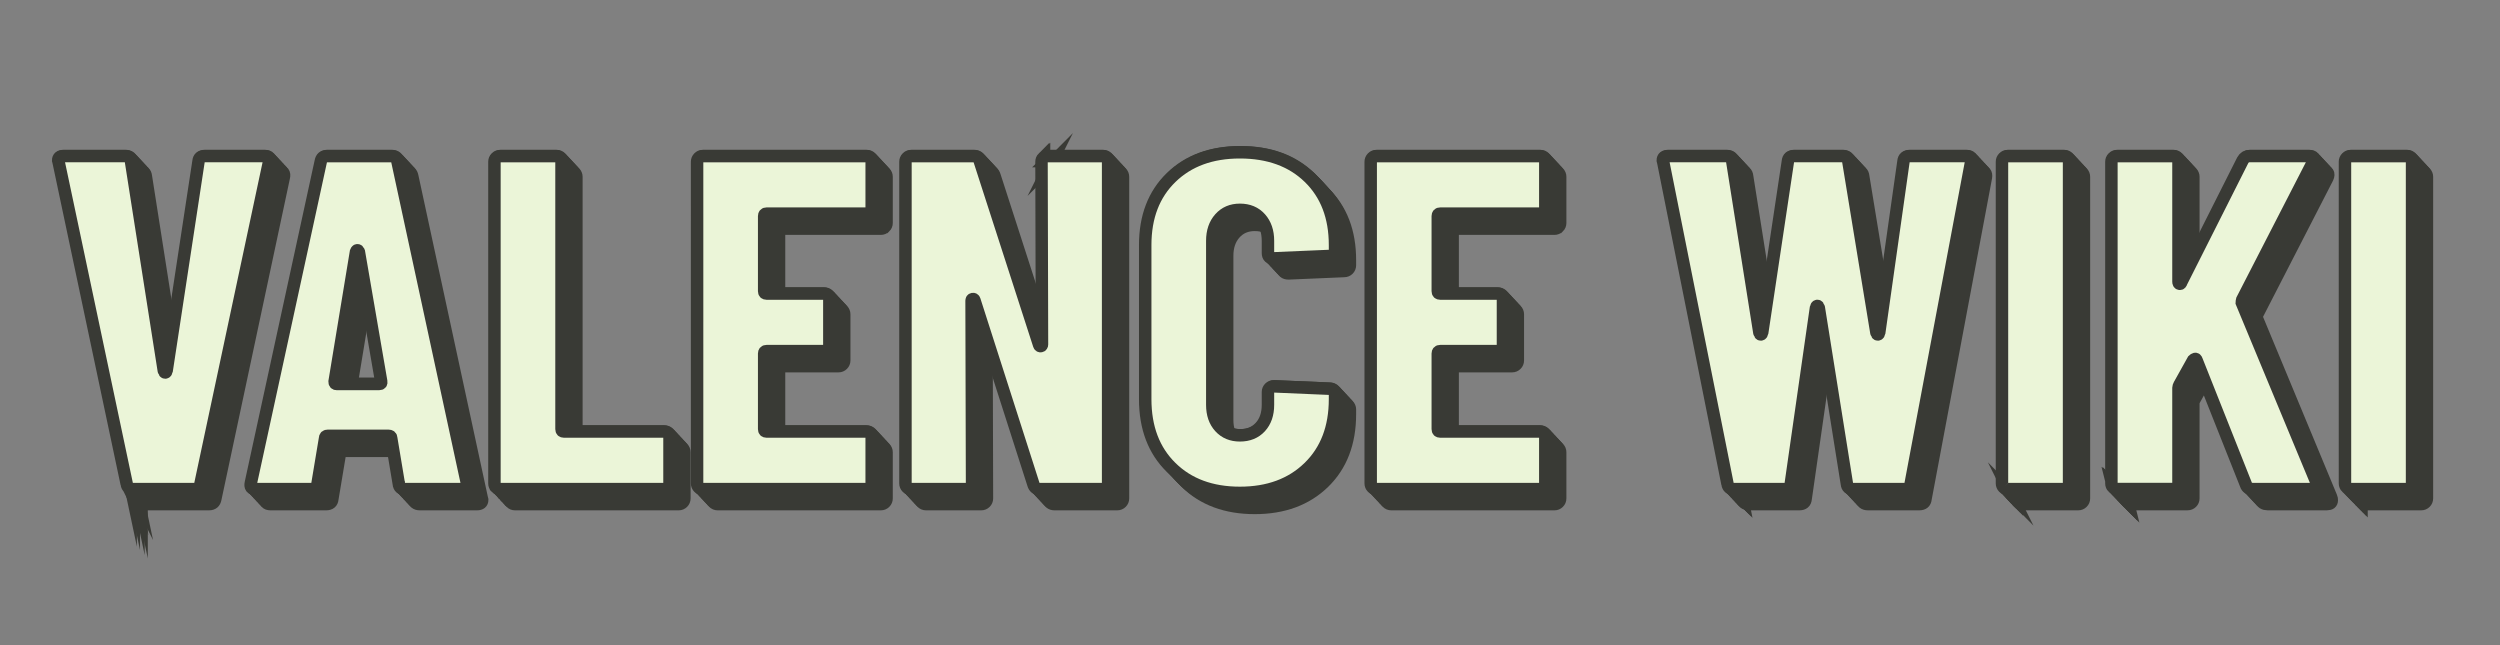 <?xml version="1.0" encoding="UTF-8"?><svg id="a" xmlns="http://www.w3.org/2000/svg" viewBox="0 0 401.5 103.613"><rect x="0" y="0" width="401.5" height="103.613" fill="#808080" stroke="none"/><defs><style>.b{fill:#393a35;}.b,.c{stroke:#393a35;stroke-miterlimit:10;stroke-width:2px;}.c{fill:#ebf5d8;}</style></defs><path class="b" d="M20.489,77.706L9.563,26.059l-.077-.306c0-.458.279-.688.841-.688h9.855c.611,0,.942.28.993.84l5.272,33.617c.05.204.126.306.229.306.102,0,.178-.102.229-.306l5.119-33.617c.05-.56.382-.84.993-.84h9.55c.662,0,.917.332.764.993l-11.002,51.647c-.103.561-.433.84-.993.84h-9.856c-.561,0-.892-.279-.993-.84Z"/><path class="b" d="M64.19,77.706l-1.223-7.334c0-.254-.153-.382-.458-.382h-9.703c-.306,0-.458.128-.458.382l-1.223,7.334c-.051.561-.382.84-.993.84h-8.939c-.663,0-.917-.331-.764-.993l11.231-51.647c.102-.56.432-.84.993-.84h10.314c.56,0,.891.28.994.84l11.154,51.647.077.306c0,.458-.281.688-.84.688h-9.168c-.611,0-.943-.279-.993-.84ZM54.181,61.662h6.876c.254,0,.355-.126.306-.382l-3.591-20.858c-.051-.153-.127-.229-.229-.229-.103,0-.179.076-.229.229l-3.438,20.858c0,.255.102.382.306.382Z"/><path class="b" d="M79.814,78.279c-.179-.178-.267-.394-.267-.649V25.982c0-.254.088-.47.267-.649.178-.178.394-.267.649-.267h8.939c.254,0,.471.089.649.267.178.179.268.395.268.649v42.938c0,.255.126.382.382.382h16.044c.254,0,.471.089.649.268.178.179.268.395.268.649v7.411c0,.256-.089.472-.268.649-.179.179-.395.268-.649.268h-26.282c-.255,0-.471-.088-.649-.268Z"/><path class="b" d="M139.865,34.043c-.179.179-.395.268-.649.268h-15.968c-.255,0-.382.127-.382.382v12.071c0,.255.126.382.382.382h9.168c.254,0,.47.089.649.267.178.179.268.395.268.649v7.411c0,.255-.09.472-.268.649-.179.179-.395.268-.649.268h-9.168c-.255,0-.382.127-.382.382v12.148c0,.255.126.382.382.382h15.968c.254,0,.47.089.649.268.178.179.267.395.267.649v7.411c0,.256-.089.472-.267.649-.179.179-.395.268-.649.268h-26.206c-.255,0-.471-.088-.649-.268-.179-.178-.267-.394-.267-.649V25.982c0-.254.088-.47.267-.649.178-.178.394-.267.649-.267h26.206c.254,0,.47.089.649.267.178.179.267.395.267.649v7.411c0,.255-.089.472-.267.649Z"/><path class="b" d="M167.675,25.333c.178-.178.394-.267.649-.267h8.863c.254,0,.47.089.649.267.178.179.267.395.267.649v51.647c0,.256-.089.472-.267.649-.179.179-.396.268-.649.268h-10.085c-.51,0-.84-.254-.993-.764l-9.474-29.567c-.051-.153-.141-.216-.268-.191-.127.026-.191.115-.191.268l.077,29.338c0,.256-.09.472-.268.649-.179.179-.395.268-.649.268h-8.863c-.255,0-.471-.088-.649-.268-.179-.178-.267-.394-.267-.649V25.982c0-.254.088-.47.267-.649.178-.178.394-.267.649-.267h10.009c.509,0,.84.255.993.764l9.55,29.567c.05.153.14.217.268.191.126-.025.191-.115.191-.268l-.077-29.338c0-.254.088-.47.268-.649Z"/><path class="b" d="M188.226,75.071c-2.777-2.725-4.164-6.38-4.164-10.964v-24.754c0-4.533,1.387-8.149,4.164-10.849,2.775-2.699,6.456-4.049,11.04-4.049,4.634,0,8.34,1.35,11.116,4.049,2.775,2.7,4.164,6.316,4.164,10.849v.84c0,.255-.09.471-.268.649-.179.179-.396.267-.649.267l-8.938.382c-.611,0-.917-.279-.917-.84v-1.987c0-1.477-.408-2.674-1.223-3.591-.815-.917-1.91-1.375-3.285-1.375-1.325,0-2.395.458-3.209,1.375-.815.917-1.223,2.114-1.223,3.591v26.359c0,1.478.407,2.662,1.223,3.553.814.892,1.884,1.337,3.209,1.337,1.375,0,2.47-.445,3.285-1.337.814-.891,1.223-2.075,1.223-3.553v-2.063c0-.254.088-.47.268-.649.178-.178.394-.268.649-.268l8.938.382c.254,0,.471.089.649.267.178.179.268.396.268.649v.764c0,4.584-1.401,8.239-4.202,10.964-2.802,2.725-6.494,4.087-11.078,4.087s-8.265-1.362-11.04-4.087Z"/><path class="b" d="M248.047,34.043c-.179.179-.396.268-.649.268h-15.968c-.256,0-.382.127-.382.382v12.071c0,.255.126.382.382.382h9.168c.254,0,.471.089.649.267.178.179.268.395.268.649v7.411c0,.255-.09.472-.268.649-.179.179-.396.268-.649.268h-9.168c-.256,0-.382.127-.382.382v12.148c0,.255.126.382.382.382h15.968c.254,0,.471.089.649.268.178.179.268.395.268.649v7.411c0,.256-.09.472-.268.649-.179.179-.396.268-.649.268h-26.206c-.255,0-.472-.088-.649-.268-.179-.178-.268-.394-.268-.649V25.982c0-.254.089-.47.268-.649.178-.178.395-.267.649-.267h26.206c.254,0,.471.089.649.267.178.179.268.395.268.649v7.411c0,.255-.09.472-.268.649Z"/><path class="b" d="M277.575,77.706l-10.314-51.647-.076-.306c0-.458.279-.688.84-.688h9.321c.611,0,.941.28.993.84l4.354,27.504c.051.204.127.306.229.306.102,0,.178-.102.229-.306l4.126-27.504c.05-.56.382-.84.993-.84h7.716c.611,0,.942.28.993.84l4.508,27.504c.051.204.127.306.229.306.102,0,.178-.102.229-.306l3.896-27.504c.05-.56.382-.84.993-.84h9.016c.661,0,.941.332.84.993l-9.703,51.647c-.051.561-.382.84-.993.84h-8.251c-.611,0-.943-.279-.993-.84l-4.508-28.269c-.052-.203-.128-.306-.229-.306-.103,0-.179.103-.229.306l-4.049,28.269c-.052.561-.382.84-.993.84h-8.175c-.562,0-.892-.279-.993-.84Z"/><path class="b" d="M321.926,78.279c-.179-.178-.268-.394-.268-.649V25.982c0-.254.089-.47.268-.649.178-.178.395-.267.649-.267h8.939c.254,0,.47.089.649.267.178.179.268.395.268.649v51.647c0,.256-.09.472-.268.649-.18.179-.396.268-.649.268h-8.939c-.255,0-.472-.088-.649-.268Z"/><path class="b" d="M339.498,78.279c-.179-.178-.268-.394-.268-.649V25.982c0-.254.089-.47.268-.649.178-.178.395-.267.649-.267h8.939c.254,0,.47.089.649.267.178.179.268.395.268.649v19.253c0,.204.062.319.19.344.127.026.216-.063.268-.268l9.855-19.559c.255-.458.611-.688,1.07-.688h9.474c.355,0,.598.089.726.267.127.179.114.447-.038.802l-11.308,22.004c-.051.204-.076.357-.076.458l11.995,28.879c.05.103.076.256.076.458,0,.408-.256.611-.764.611h-9.551c-.561,0-.917-.229-1.069-.688l-7.946-20.018c-.051-.152-.127-.216-.229-.191-.103.026-.204.09-.306.191l-2.216,3.973c-.103.204-.152.357-.152.458v15.356c0,.256-.09.472-.268.649-.18.179-.396.268-.649.268h-8.939c-.255,0-.472-.088-.649-.268Z"/><path class="b" d="M377.011,78.279c-.179-.178-.268-.394-.268-.649V25.982c0-.254.089-.47.268-.649.178-.178.395-.267.649-.267h8.939c.254,0,.47.089.649.267.178.179.268.395.268.649v51.647c0,.256-.09.472-.268.649-.18.179-.396.268-.649.268h-8.939c-.255,0-.472-.088-.649-.268Z"/><path class="b" d="M20.738,77.975L9.813,26.327l-.077-.306c0-.458.279-.688.841-.688h9.855c.611,0,.942.28.993.84l5.272,33.617c.05.204.126.306.229.306.102,0,.178-.102.229-.306l5.119-33.617c.05-.56.382-.84.993-.84h9.55c.662,0,.917.332.764.993l-11.002,51.647c-.103.561-.433.84-.993.84h-9.856c-.561,0-.892-.279-.993-.84Z"/><path class="b" d="M54.431,61.93h6.876c.254,0,.355-.126.306-.382l-3.591-20.858c-.051-.153-.127-.229-.229-.229-.103,0-.179.076-.229.229l-3.438,20.858c0,.255.102.382.306.382ZM64.44,77.975l-1.223-7.334c0-.254-.153-.382-.458-.382h-9.703c-.306,0-.458.128-.458.382l-1.223,7.334c-.051.561-.382.84-.993.84h-8.939c-.663,0-.917-.331-.764-.993l11.231-51.647c.102-.56.432-.84.993-.84h10.314c.56,0,.891.28.994.84l11.154,51.647.077.306c0,.458-.281.688-.84.688h-9.168c-.611,0-.943-.279-.993-.84Z"/><path class="b" d="M80.064,78.547c-.178-.178-.267-.394-.267-.649V26.251c0-.254.088-.47.267-.649.178-.178.394-.267.649-.267h8.939c.254,0,.471.089.649.267.179.179.268.395.268.649v42.938c0,.255.126.382.382.382h16.044c.254,0,.471.089.649.268.178.179.268.395.268.649v7.411c0,.256-.089.472-.268.649-.179.179-.395.268-.649.268h-26.282c-.255,0-.471-.089-.649-.268Z"/><path class="b" d="M140.115,34.311c-.179.179-.395.268-.649.268h-15.968c-.255,0-.382.127-.382.382v12.071c0,.255.126.382.382.382h9.168c.254,0,.471.089.649.267s.268.395.268.649v7.411c0,.255-.09.472-.268.649-.179.179-.395.268-.649.268h-9.168c-.255,0-.382.127-.382.382v12.148c0,.255.126.382.382.382h15.968c.254,0,.471.089.649.268.178.178.267.395.267.649v7.411c0,.256-.089.472-.267.649-.179.179-.395.268-.649.268h-26.206c-.255,0-.471-.089-.649-.268-.178-.178-.267-.394-.267-.649V26.251c0-.254.088-.47.267-.649.178-.178.394-.267.649-.267h26.206c.254,0,.471.089.649.267s.267.395.267.649v7.411c0,.255-.089.472-.267.649Z"/><path class="b" d="M167.924,25.601c.178-.178.394-.267.649-.267h8.863c.254,0,.471.089.649.267s.267.395.267.649v51.647c0,.256-.089.472-.267.649-.179.179-.396.268-.649.268h-10.085c-.51,0-.84-.254-.993-.764l-9.474-29.567c-.051-.153-.141-.216-.268-.191-.128.026-.191.115-.191.268l.077,29.338c0,.256-.09.472-.268.649-.179.179-.395.268-.649.268h-8.863c-.255,0-.471-.089-.649-.268-.178-.178-.267-.394-.267-.649V26.251c0-.254.088-.47.267-.649.178-.178.394-.267.649-.267h10.009c.509,0,.84.255.993.764l9.55,29.567c.05.153.14.217.268.191.126-.025.191-.115.191-.268l-.077-29.338c0-.254.088-.47.268-.649Z"/><path class="b" d="M188.476,75.339c-2.777-2.725-4.164-6.38-4.164-10.964v-24.754c0-4.533,1.387-8.149,4.164-10.849,2.775-2.699,6.456-4.049,11.04-4.049,4.634,0,8.34,1.35,11.116,4.049,2.775,2.7,4.164,6.316,4.164,10.849v.84c0,.255-.09.471-.268.649-.179.179-.396.267-.649.267l-8.938.382c-.611,0-.917-.279-.917-.84v-1.987c0-1.477-.408-2.674-1.223-3.591-.815-.917-1.91-1.375-3.285-1.375-1.325,0-2.395.458-3.209,1.375-.815.917-1.223,2.114-1.223,3.591v26.359c0,1.478.407,2.662,1.223,3.553.814.892,1.884,1.337,3.209,1.337,1.375,0,2.47-.445,3.285-1.337.814-.891,1.223-2.075,1.223-3.553v-2.063c0-.254.088-.47.268-.649.178-.178.394-.268.649-.268l8.938.382c.254,0,.471.089.649.267.178.179.268.396.268.649v.764c0,4.584-1.401,8.239-4.202,10.964-2.802,2.725-6.494,4.087-11.078,4.087s-8.265-1.362-11.04-4.087Z"/><path class="b" d="M248.297,34.311c-.179.179-.396.268-.649.268h-15.968c-.256,0-.382.127-.382.382v12.071c0,.255.126.382.382.382h9.168c.254,0,.471.089.649.267.178.179.268.395.268.649v7.411c0,.255-.09.472-.268.649-.179.179-.396.268-.649.268h-9.168c-.256,0-.382.127-.382.382v12.148c0,.255.126.382.382.382h15.968c.254,0,.471.089.649.268.178.178.268.395.268.649v7.411c0,.256-.09.472-.268.649-.179.179-.396.268-.649.268h-26.206c-.255,0-.471-.089-.649-.268-.178-.178-.268-.394-.268-.649V26.251c0-.254.089-.47.268-.649.178-.178.395-.267.649-.267h26.206c.254,0,.471.089.649.267.178.179.268.395.268.649v7.411c0,.255-.09.472-.268.649Z"/><path class="b" d="M277.825,77.975l-10.314-51.647-.076-.306c0-.458.279-.688.84-.688h9.321c.611,0,.941.28.993.84l4.354,27.504c.051.204.127.306.229.306.102,0,.178-.102.229-.306l4.126-27.504c.05-.56.382-.84.993-.84h7.716c.611,0,.942.28.993.84l4.508,27.504c.051.204.127.306.229.306.102,0,.178-.102.229-.306l3.896-27.504c.05-.56.382-.84.993-.84h9.016c.661,0,.941.332.84.993l-9.703,51.647c-.051.561-.382.84-.993.84h-8.251c-.611,0-.943-.279-.993-.84l-4.508-28.269c-.052-.203-.128-.306-.229-.306-.103,0-.179.103-.229.306l-4.049,28.269c-.052.561-.382.84-.993.84h-8.175c-.562,0-.892-.279-.993-.84Z"/><path class="b" d="M322.176,78.547c-.178-.178-.268-.394-.268-.649V26.251c0-.254.089-.47.268-.649.178-.178.395-.267.649-.267h8.939c.254,0,.471.088.649.267.179.178.268.395.268.649v51.647c0,.256-.09.472-.268.649-.18.179-.396.268-.649.268h-8.939c-.255,0-.471-.089-.649-.268Z"/><path class="b" d="M339.748,78.547c-.178-.178-.268-.394-.268-.649V26.251c0-.254.089-.47.268-.649.178-.178.395-.267.649-.267h8.939c.254,0,.471.088.649.267.179.178.268.395.268.649v19.253c0,.204.063.318.19.344.127.026.216-.063.268-.268l9.855-19.559c.255-.458.611-.688,1.07-.688h9.474c.355,0,.598.089.726.267.128.179.114.447-.038.802l-11.308,22.004c-.051.204-.076.357-.076.458l11.995,28.879c.05.103.076.256.076.458,0,.408-.256.611-.764.611h-9.551c-.561,0-.917-.229-1.069-.688l-7.946-20.018c-.051-.152-.127-.216-.229-.191-.103.026-.204.09-.306.191l-2.216,3.973c-.103.204-.152.357-.152.458v15.356c0,.256-.09.472-.268.649-.18.179-.396.268-.649.268h-8.939c-.255,0-.471-.089-.649-.268Z"/><path class="b" d="M377.261,78.547c-.178-.178-.268-.394-.268-.649V26.251c0-.254.089-.47.268-.649.178-.178.395-.267.649-.267h8.939c.254,0,.471.088.649.267.179.178.268.395.268.649v51.647c0,.256-.09.472-.268.649-.18.179-.396.268-.649.268h-8.939c-.255,0-.471-.089-.649-.268Z"/><path class="b" d="M20.988,78.243L10.063,26.595l-.077-.306c0-.458.279-.688.841-.688h9.855c.611,0,.942.28.993.84l5.272,33.617c.05.204.126.306.229.306.102,0,.178-.102.229-.306l5.119-33.617c.05-.56.382-.84.993-.84h9.55c.662,0,.917.332.764.993l-11.002,51.647c-.103.561-.433.84-.993.84h-9.856c-.561,0-.892-.279-.993-.84Z"/><path class="b" d="M54.681,62.198h6.876c.254,0,.355-.126.306-.382l-3.591-20.858c-.051-.153-.127-.229-.229-.229-.103,0-.179.076-.229.229l-3.438,20.858c0,.255.102.382.306.382ZM64.69,78.243l-1.223-7.334c0-.254-.153-.382-.458-.382h-9.703c-.306,0-.458.128-.458.382l-1.223,7.334c-.051.561-.382.84-.993.84h-8.939c-.663,0-.917-.331-.764-.993l11.231-51.647c.102-.56.432-.84.993-.84h10.314c.56,0,.891.28.994.84l11.154,51.647.077.306c0,.458-.281.688-.84.688h-9.168c-.611,0-.943-.279-.993-.84Z"/><path class="b" d="M80.313,78.816c-.178-.178-.267-.394-.267-.649V26.519c0-.254.088-.47.267-.649.178-.178.394-.267.649-.267h8.939c.254,0,.471.089.649.267.179.179.268.395.268.649v42.938c0,.255.126.382.382.382h16.044c.254,0,.471.089.649.268.178.179.268.395.268.649v7.411c0,.256-.089.472-.268.649-.179.179-.395.268-.649.268h-26.282c-.255,0-.471-.089-.649-.268Z"/><path class="b" d="M140.365,34.579c-.179.179-.395.268-.649.268h-15.968c-.255,0-.382.127-.382.382v12.071c0,.255.126.382.382.382h9.168c.254,0,.471.089.649.267s.268.395.268.649v7.411c0,.255-.09.472-.268.649-.179.179-.395.268-.649.268h-9.168c-.255,0-.382.127-.382.382v12.148c0,.255.126.382.382.382h15.968c.254,0,.471.089.649.268.178.178.267.395.267.649v7.411c0,.256-.089.472-.267.649-.179.179-.395.268-.649.268h-26.206c-.255,0-.471-.089-.649-.268-.178-.178-.267-.394-.267-.649V26.519c0-.254.088-.47.267-.649.178-.178.394-.267.649-.267h26.206c.254,0,.471.089.649.267s.267.395.267.649v7.411c0,.255-.089.472-.267.649Z"/><path class="b" d="M168.174,25.869c.178-.178.394-.267.649-.267h8.863c.254,0,.471.089.649.267s.267.395.267.649v51.647c0,.256-.089.472-.267.649-.179.179-.396.268-.649.268h-10.085c-.51,0-.84-.254-.993-.764l-9.474-29.567c-.051-.153-.141-.216-.268-.191-.128.026-.191.115-.191.268l.077,29.338c0,.256-.09.472-.268.649-.179.179-.395.268-.649.268h-8.863c-.255,0-.471-.089-.649-.268-.178-.178-.267-.394-.267-.649V26.519c0-.254.088-.47.267-.649.178-.178.394-.267.649-.267h10.009c.509,0,.84.255.993.764l9.55,29.567c.05.153.14.217.268.191.126-.025.191-.115.191-.268l-.077-29.338c0-.254.088-.47.268-.649Z"/><path class="b" d="M188.726,75.607c-2.777-2.725-4.164-6.38-4.164-10.964v-24.754c0-4.533,1.387-8.149,4.164-10.849,2.775-2.699,6.456-4.049,11.04-4.049,4.634,0,8.34,1.35,11.116,4.049,2.775,2.7,4.164,6.316,4.164,10.849v.84c0,.255-.09.471-.268.649-.179.179-.396.267-.649.267l-8.938.382c-.611,0-.917-.279-.917-.84v-1.987c0-1.477-.408-2.674-1.223-3.591-.815-.917-1.91-1.375-3.285-1.375-1.325,0-2.395.458-3.209,1.375-.815.917-1.223,2.114-1.223,3.591v26.359c0,1.478.407,2.662,1.223,3.553.814.892,1.884,1.337,3.209,1.337,1.375,0,2.47-.445,3.285-1.337.814-.891,1.223-2.075,1.223-3.553v-2.063c0-.254.088-.47.268-.649.178-.178.394-.268.649-.268l8.938.382c.254,0,.471.089.649.267.178.179.268.396.268.649v.764c0,4.584-1.401,8.239-4.202,10.964-2.802,2.725-6.494,4.087-11.078,4.087s-8.265-1.362-11.04-4.087Z"/><path class="b" d="M248.547,34.579c-.179.179-.396.268-.649.268h-15.968c-.256,0-.382.127-.382.382v12.071c0,.255.126.382.382.382h9.168c.254,0,.471.089.649.267.178.179.268.395.268.649v7.411c0,.255-.09.472-.268.649-.179.179-.396.268-.649.268h-9.168c-.256,0-.382.127-.382.382v12.148c0,.255.126.382.382.382h15.968c.254,0,.471.089.649.268.178.178.268.395.268.649v7.411c0,.256-.09.472-.268.649-.179.179-.396.268-.649.268h-26.206c-.255,0-.471-.089-.649-.268-.178-.178-.268-.394-.268-.649V26.519c0-.254.089-.47.268-.649.178-.178.395-.267.649-.267h26.206c.254,0,.471.089.649.267.178.179.268.395.268.649v7.411c0,.255-.09.472-.268.649Z"/><path class="b" d="M278.075,78.243l-10.314-51.647-.076-.306c0-.458.279-.688.84-.688h9.321c.611,0,.941.28.993.84l4.354,27.504c.051.204.127.306.229.306.102,0,.178-.102.229-.306l4.126-27.504c.05-.56.382-.84.993-.84h7.716c.611,0,.942.28.993.84l4.508,27.504c.051.204.127.306.229.306.102,0,.178-.102.229-.306l3.896-27.504c.05-.56.382-.84.993-.84h9.016c.661,0,.941.332.84.993l-9.703,51.647c-.051.561-.382.84-.993.84h-8.251c-.611,0-.943-.279-.993-.84l-4.508-28.269c-.052-.203-.128-.306-.229-.306-.103,0-.179.103-.229.306l-4.049,28.269c-.052.561-.382.84-.993.84h-8.175c-.562,0-.892-.279-.993-.84Z"/><path class="b" d="M322.426,78.816c-.178-.178-.268-.394-.268-.649V26.519c0-.254.089-.47.268-.649.178-.178.395-.267.649-.267h8.939c.254,0,.471.088.649.267.179.178.268.395.268.649v51.647c0,.256-.09.472-.268.649-.18.179-.396.268-.649.268h-8.939c-.255,0-.471-.089-.649-.268Z"/><path class="b" d="M339.998,78.816c-.178-.178-.268-.394-.268-.649V26.519c0-.254.089-.47.268-.649.178-.178.395-.267.649-.267h8.939c.254,0,.471.088.649.267.179.178.268.395.268.649v19.253c0,.204.063.318.19.344.127.026.216-.063.268-.268l9.855-19.559c.255-.458.611-.688,1.07-.688h9.474c.355,0,.598.089.726.267.128.179.114.447-.038.802l-11.308,22.004c-.051.204-.076.357-.076.458l11.995,28.879c.05.103.076.256.076.458,0,.408-.256.611-.764.611h-9.551c-.561,0-.917-.229-1.069-.688l-7.946-20.018c-.051-.152-.127-.216-.229-.191-.103.026-.204.09-.306.191l-2.216,3.973c-.103.204-.152.357-.152.458v15.356c0,.256-.09.472-.268.649-.18.179-.396.268-.649.268h-8.939c-.255,0-.471-.089-.649-.268Z"/><path class="b" d="M377.511,78.816c-.178-.178-.268-.394-.268-.649V26.519c0-.254.089-.47.268-.649.178-.178.395-.267.649-.267h8.939c.254,0,.471.088.649.267.179.178.268.395.268.649v51.647c0,.256-.09.472-.268.649-.18.179-.396.268-.649.268h-8.939c-.255,0-.471-.089-.649-.268Z"/><path class="b" d="M21.238,78.511L10.313,26.864l-.077-.306c0-.458.279-.688.841-.688h9.855c.611,0,.942.28.993.84l5.272,33.617c.05.204.126.306.229.306.102,0,.178-.102.229-.306l5.119-33.617c.05-.56.382-.84.993-.84h9.55c.662,0,.917.332.764.993l-11.002,51.647c-.103.561-.433.84-.993.84h-9.856c-.561,0-.892-.279-.993-.84Z"/><path class="b" d="M54.931,62.467h6.876c.254,0,.355-.126.306-.382l-3.591-20.858c-.051-.153-.127-.229-.229-.229-.103,0-.179.076-.229.229l-3.438,20.858c0,.255.102.382.306.382ZM64.94,78.511l-1.223-7.334c0-.254-.153-.382-.458-.382h-9.703c-.306,0-.458.128-.458.382l-1.223,7.334c-.051.561-.382.84-.993.84h-8.939c-.663,0-.917-.331-.764-.993l11.231-51.647c.102-.56.432-.84.993-.84h10.314c.56,0,.891.28.994.84l11.154,51.647.077.306c0,.458-.281.688-.84.688h-9.168c-.611,0-.943-.279-.993-.84Z"/><path class="b" d="M80.563,79.084c-.178-.178-.267-.394-.267-.649V26.787c0-.254.088-.47.267-.649.178-.178.394-.267.649-.267h8.939c.254,0,.471.089.649.267.179.179.268.395.268.649v42.938c0,.255.126.382.382.382h16.044c.254,0,.471.089.649.268.178.179.268.395.268.649v7.411c0,.256-.089.472-.268.649-.179.179-.395.268-.649.268h-26.282c-.255,0-.471-.089-.649-.268Z"/><path class="b" d="M140.615,34.847c-.179.179-.395.268-.649.268h-15.968c-.255,0-.382.127-.382.382v12.071c0,.255.126.382.382.382h9.168c.254,0,.471.089.649.267s.268.395.268.649v7.411c0,.255-.09.472-.268.649-.179.179-.395.268-.649.268h-9.168c-.255,0-.382.127-.382.382v12.148c0,.255.126.382.382.382h15.968c.254,0,.471.089.649.268.178.178.267.395.267.649v7.411c0,.256-.089.472-.267.649-.179.179-.395.268-.649.268h-26.206c-.255,0-.471-.089-.649-.268-.178-.178-.267-.394-.267-.649V26.787c0-.254.088-.47.267-.649.178-.178.394-.267.649-.267h26.206c.254,0,.471.089.649.267s.267.395.267.649v7.411c0,.255-.089.472-.267.649Z"/><path class="b" d="M168.424,26.137c.178-.178.394-.267.649-.267h8.863c.254,0,.471.089.649.267s.267.395.267.649v51.647c0,.256-.089.472-.267.649-.179.179-.396.268-.649.268h-10.085c-.51,0-.84-.254-.993-.764l-9.474-29.567c-.051-.153-.141-.216-.268-.191-.128.026-.191.115-.191.268l.077,29.338c0,.256-.09.472-.268.649-.179.179-.395.268-.649.268h-8.863c-.255,0-.471-.089-.649-.268-.178-.178-.267-.394-.267-.649V26.787c0-.254.088-.47.267-.649.178-.178.394-.267.649-.267h10.009c.509,0,.84.255.993.764l9.55,29.567c.05.153.14.217.268.191.126-.025.191-.115.191-.268l-.077-29.338c0-.254.088-.47.268-.649Z"/><path class="b" d="M188.975,75.875c-2.777-2.725-4.164-6.38-4.164-10.964v-24.754c0-4.533,1.387-8.149,4.164-10.849,2.775-2.699,6.456-4.049,11.04-4.049,4.634,0,8.34,1.35,11.116,4.049,2.775,2.7,4.164,6.316,4.164,10.849v.84c0,.255-.09.471-.268.649-.179.179-.396.267-.649.267l-8.938.382c-.611,0-.917-.279-.917-.84v-1.987c0-1.477-.408-2.674-1.223-3.591-.815-.917-1.91-1.375-3.285-1.375-1.325,0-2.395.458-3.209,1.375-.815.917-1.223,2.114-1.223,3.591v26.359c0,1.478.407,2.662,1.223,3.553.814.892,1.884,1.337,3.209,1.337,1.375,0,2.47-.445,3.285-1.337.814-.891,1.223-2.075,1.223-3.553v-2.063c0-.254.088-.47.268-.649.178-.178.394-.268.649-.268l8.938.382c.254,0,.471.089.649.267.178.179.268.396.268.649v.764c0,4.584-1.401,8.239-4.202,10.964-2.802,2.725-6.494,4.087-11.078,4.087s-8.265-1.362-11.04-4.087Z"/><path class="b" d="M248.797,34.847c-.179.179-.396.268-.649.268h-15.968c-.256,0-.382.127-.382.382v12.071c0,.255.126.382.382.382h9.168c.254,0,.471.089.649.267.178.179.268.395.268.649v7.411c0,.255-.09.472-.268.649-.179.179-.396.268-.649.268h-9.168c-.256,0-.382.127-.382.382v12.148c0,.255.126.382.382.382h15.968c.254,0,.471.089.649.268.178.178.268.395.268.649v7.411c0,.256-.09.472-.268.649-.179.179-.396.268-.649.268h-26.206c-.255,0-.471-.089-.649-.268-.178-.178-.268-.394-.268-.649V26.787c0-.254.089-.47.268-.649.178-.178.395-.267.649-.267h26.206c.254,0,.471.089.649.267.178.179.268.395.268.649v7.411c0,.255-.09.472-.268.649Z"/><path class="b" d="M278.325,78.511l-10.314-51.647-.076-.306c0-.458.279-.688.84-.688h9.321c.611,0,.941.28.993.84l4.354,27.504c.051.204.127.306.229.306.102,0,.178-.102.229-.306l4.126-27.504c.05-.56.382-.84.993-.84h7.716c.611,0,.942.28.993.84l4.508,27.504c.051.204.127.306.229.306.102,0,.178-.102.229-.306l3.896-27.504c.05-.56.382-.84.993-.84h9.016c.661,0,.941.332.84.993l-9.703,51.647c-.051.561-.382.84-.993.84h-8.251c-.611,0-.943-.279-.993-.84l-4.508-28.269c-.052-.203-.128-.306-.229-.306-.103,0-.179.103-.229.306l-4.049,28.269c-.052.561-.382.84-.993.84h-8.175c-.562,0-.892-.279-.993-.84Z"/><path class="b" d="M322.675,79.084c-.178-.178-.268-.394-.268-.649V26.787c0-.254.089-.47.268-.649.178-.178.395-.267.649-.267h8.939c.254,0,.471.088.649.267.179.178.268.395.268.649v51.647c0,.256-.09.472-.268.649-.18.179-.396.268-.649.268h-8.939c-.255,0-.471-.089-.649-.268Z"/><path class="b" d="M340.248,79.084c-.178-.178-.268-.394-.268-.649V26.787c0-.254.089-.47.268-.649.178-.178.395-.267.649-.267h8.939c.254,0,.471.088.649.267.179.178.268.395.268.649v19.253c0,.204.063.318.19.344.127.026.216-.063.268-.268l9.855-19.559c.255-.458.611-.688,1.07-.688h9.474c.355,0,.598.089.726.267.128.179.114.447-.038.802l-11.308,22.004c-.051.204-.076.357-.076.458l11.995,28.879c.05.103.076.256.076.458,0,.408-.256.611-.764.611h-9.551c-.561,0-.917-.229-1.069-.688l-7.946-20.018c-.051-.152-.127-.216-.229-.191-.103.026-.204.09-.306.191l-2.216,3.973c-.103.204-.152.357-.152.458v15.356c0,.256-.09.472-.268.649-.18.179-.396.268-.649.268h-8.939c-.255,0-.471-.089-.649-.268Z"/><path class="b" d="M377.76,79.084c-.178-.178-.268-.394-.268-.649V26.787c0-.254.089-.47.268-.649.178-.178.395-.267.649-.267h8.939c.254,0,.471.088.649.267.179.178.268.395.268.649v51.647c0,.256-.09.472-.268.649-.18.179-.396.268-.649.268h-8.939c-.255,0-.471-.089-.649-.268Z"/><path class="b" d="M21.488,78.779L10.563,27.132l-.077-.306c0-.458.279-.688.841-.688h9.855c.611,0,.942.28.993.84l5.272,33.617c.05.204.126.306.229.306.102,0,.178-.102.229-.306l5.119-33.617c.05-.56.382-.84.993-.84h9.55c.662,0,.917.332.764.993l-11.002,51.647c-.103.561-.433.84-.993.84h-9.856c-.561,0-.892-.279-.993-.84Z"/><path class="b" d="M55.181,62.735h6.876c.254,0,.355-.126.306-.382l-3.591-20.858c-.051-.153-.127-.229-.229-.229-.103,0-.179.076-.229.229l-3.438,20.858c0,.255.102.382.306.382ZM65.19,78.779l-1.223-7.334c0-.254-.153-.382-.458-.382h-9.703c-.306,0-.458.128-.458.382l-1.223,7.334c-.051.561-.382.84-.993.84h-8.939c-.663,0-.917-.331-.764-.993l11.231-51.647c.102-.56.432-.84.993-.84h10.314c.56,0,.891.28.994.84l11.154,51.647.077.306c0,.458-.281.688-.84.688h-9.168c-.611,0-.943-.279-.993-.84Z"/><path class="b" d="M80.813,79.352c-.178-.178-.267-.394-.267-.649V27.055c0-.254.088-.47.267-.649.178-.178.394-.267.649-.267h8.939c.254,0,.471.089.649.267.179.179.268.395.268.649v42.938c0,.255.126.382.382.382h16.044c.254,0,.471.089.649.268.178.179.268.395.268.649v7.411c0,.256-.089.472-.268.649-.179.179-.395.268-.649.268h-26.282c-.255,0-.471-.089-.649-.268Z"/><path class="b" d="M140.864,35.116c-.179.179-.395.268-.649.268h-15.968c-.255,0-.382.127-.382.382v12.071c0,.255.126.382.382.382h9.168c.254,0,.471.089.649.267s.268.395.268.649v7.411c0,.255-.09.472-.268.649-.179.179-.395.268-.649.268h-9.168c-.255,0-.382.127-.382.382v12.148c0,.255.126.382.382.382h15.968c.254,0,.471.089.649.268.178.178.267.395.267.649v7.411c0,.256-.089.472-.267.649-.179.179-.395.268-.649.268h-26.206c-.255,0-.471-.089-.649-.268-.178-.178-.267-.394-.267-.649V27.055c0-.254.088-.47.267-.649.178-.178.394-.267.649-.267h26.206c.254,0,.471.089.649.267s.267.395.267.649v7.411c0,.255-.089.472-.267.649Z"/><path class="b" d="M168.674,26.406c.178-.178.394-.267.649-.267h8.863c.254,0,.471.089.649.267s.267.395.267.649v51.647c0,.256-.089.472-.267.649-.179.179-.396.268-.649.268h-10.085c-.51,0-.84-.254-.993-.764l-9.474-29.567c-.051-.153-.141-.216-.268-.191-.128.026-.191.115-.191.268l.077,29.338c0,.256-.09.472-.268.649-.179.179-.395.268-.649.268h-8.863c-.255,0-.471-.089-.649-.268-.178-.178-.267-.394-.267-.649V27.055c0-.254.088-.47.267-.649.178-.178.394-.267.649-.267h10.009c.509,0,.84.255.993.764l9.55,29.567c.05.153.14.217.268.191.126-.025.191-.115.191-.268l-.077-29.338c0-.254.088-.47.268-.649Z"/><path class="b" d="M189.225,76.143c-2.777-2.725-4.164-6.38-4.164-10.964v-24.754c0-4.533,1.387-8.149,4.164-10.849,2.775-2.699,6.456-4.049,11.04-4.049,4.634,0,8.34,1.35,11.116,4.049,2.775,2.7,4.164,6.316,4.164,10.849v.84c0,.255-.09.471-.268.649-.179.179-.396.267-.649.267l-8.938.382c-.611,0-.917-.279-.917-.84v-1.987c0-1.477-.408-2.674-1.223-3.591-.815-.917-1.91-1.375-3.285-1.375-1.325,0-2.395.458-3.209,1.375-.815.917-1.223,2.114-1.223,3.591v26.359c0,1.478.407,2.662,1.223,3.553.814.892,1.884,1.337,3.209,1.337,1.375,0,2.47-.445,3.285-1.337.814-.891,1.223-2.075,1.223-3.553v-2.063c0-.254.088-.47.268-.649.178-.178.394-.268.649-.268l8.938.382c.254,0,.471.089.649.267.178.179.268.396.268.649v.764c0,4.584-1.401,8.239-4.202,10.964-2.802,2.725-6.494,4.087-11.078,4.087s-8.265-1.362-11.04-4.087Z"/><path class="b" d="M249.046,35.116c-.179.179-.396.268-.649.268h-15.968c-.256,0-.382.127-.382.382v12.071c0,.255.126.382.382.382h9.168c.254,0,.471.089.649.267.178.179.268.395.268.649v7.411c0,.255-.09.472-.268.649-.179.179-.396.268-.649.268h-9.168c-.256,0-.382.127-.382.382v12.148c0,.255.126.382.382.382h15.968c.254,0,.471.089.649.268.178.178.268.395.268.649v7.411c0,.256-.09.472-.268.649-.179.179-.396.268-.649.268h-26.206c-.255,0-.471-.089-.649-.268-.178-.178-.268-.394-.268-.649V27.055c0-.254.089-.47.268-.649.178-.178.395-.267.649-.267h26.206c.254,0,.471.089.649.267.178.179.268.395.268.649v7.411c0,.255-.09.472-.268.649Z"/><path class="b" d="M278.575,78.779l-10.314-51.647-.076-.306c0-.458.279-.688.84-.688h9.321c.611,0,.941.28.993.84l4.354,27.504c.051.204.127.306.229.306.102,0,.178-.102.229-.306l4.126-27.504c.05-.56.382-.84.993-.84h7.716c.611,0,.942.28.993.84l4.508,27.504c.051.204.127.306.229.306.102,0,.178-.102.229-.306l3.896-27.504c.05-.56.382-.84.993-.84h9.016c.661,0,.941.332.84.993l-9.703,51.647c-.051.561-.382.84-.993.84h-8.251c-.611,0-.943-.279-.993-.84l-4.508-28.269c-.052-.203-.128-.306-.229-.306-.103,0-.179.103-.229.306l-4.049,28.269c-.052.561-.382.84-.993.84h-8.175c-.562,0-.892-.279-.993-.84Z"/><path class="b" d="M322.925,79.352c-.178-.178-.268-.394-.268-.649V27.055c0-.254.089-.47.268-.649.178-.178.395-.267.649-.267h8.939c.254,0,.471.088.649.267.179.178.268.395.268.649v51.647c0,.256-.09.472-.268.649-.18.179-.396.268-.649.268h-8.939c-.255,0-.471-.089-.649-.268Z"/><path class="b" d="M340.497,79.352c-.178-.178-.268-.394-.268-.649V27.055c0-.254.089-.47.268-.649.178-.178.395-.267.649-.267h8.939c.254,0,.471.088.649.267.179.178.268.395.268.649v19.253c0,.204.063.318.19.344.127.026.216-.063.268-.268l9.855-19.559c.255-.458.611-.688,1.07-.688h9.474c.355,0,.598.089.726.267.128.179.114.447-.038.802l-11.308,22.004c-.051.204-.076.357-.076.458l11.995,28.879c.05.103.076.256.076.458,0,.408-.256.611-.764.611h-9.551c-.561,0-.917-.229-1.069-.688l-7.946-20.018c-.051-.152-.127-.216-.229-.191-.103.026-.204.09-.306.191l-2.216,3.973c-.103.204-.152.357-.152.458v15.356c0,.256-.09.472-.268.649-.18.179-.396.268-.649.268h-8.939c-.255,0-.471-.089-.649-.268Z"/><path class="b" d="M378.01,79.352c-.178-.178-.268-.394-.268-.649V27.055c0-.254.089-.47.268-.649.178-.178.395-.267.649-.267h8.939c.254,0,.471.088.649.267.179.178.268.395.268.649v51.647c0,.256-.09.472-.268.649-.18.179-.396.268-.649.268h-8.939c-.255,0-.471-.089-.649-.268Z"/><path class="b" d="M21.738,79.047L10.812,27.4l-.077-.306c0-.458.279-.688.841-.688h9.855c.611,0,.942.28.993.84l5.272,33.617c.05.204.126.306.229.306.102,0,.178-.102.229-.306l5.119-33.617c.05-.56.382-.84.993-.84h9.55c.662,0,.917.332.764.993l-11.002,51.647c-.103.561-.433.84-.993.84h-9.856c-.561,0-.892-.279-.993-.84Z"/><path class="b" d="M55.431,63.003h6.876c.254,0,.355-.126.306-.382l-3.591-20.858c-.051-.153-.127-.229-.229-.229-.103,0-.179.076-.229.229l-3.438,20.858c0,.255.102.382.306.382ZM65.439,79.047l-1.223-7.334c0-.254-.153-.382-.458-.382h-9.703c-.306,0-.458.128-.458.382l-1.223,7.334c-.051.561-.382.84-.993.84h-8.939c-.663,0-.917-.331-.764-.993l11.231-51.647c.102-.56.432-.84.993-.84h10.314c.56,0,.891.28.994.84l11.154,51.647.077.306c0,.458-.281.688-.84.688h-9.168c-.611,0-.943-.279-.993-.84Z"/><path class="b" d="M81.063,79.62c-.178-.178-.267-.394-.267-.649V27.323c0-.254.088-.47.267-.649.178-.178.394-.267.649-.267h8.939c.254,0,.471.089.649.267.179.179.268.395.268.649v42.938c0,.255.126.382.382.382h16.044c.254,0,.471.089.649.268.178.179.268.395.268.649v7.411c0,.256-.089.472-.268.649-.179.179-.395.268-.649.268h-26.282c-.255,0-.471-.089-.649-.268Z"/><path class="b" d="M141.114,35.384c-.179.179-.395.268-.649.268h-15.968c-.255,0-.382.127-.382.382v12.071c0,.255.126.382.382.382h9.168c.254,0,.471.089.649.267s.268.395.268.649v7.411c0,.255-.09.472-.268.649-.179.179-.395.268-.649.268h-9.168c-.255,0-.382.127-.382.382v12.148c0,.255.126.382.382.382h15.968c.254,0,.471.089.649.268.178.178.267.395.267.649v7.411c0,.256-.089.472-.267.649-.179.179-.395.268-.649.268h-26.206c-.255,0-.471-.089-.649-.268-.178-.178-.267-.394-.267-.649V27.323c0-.254.088-.47.267-.649.178-.178.394-.267.649-.267h26.206c.254,0,.471.089.649.267s.267.395.267.649v7.411c0,.255-.089.472-.267.649Z"/><path class="b" d="M168.924,26.674c.178-.178.394-.267.649-.267h8.863c.254,0,.471.089.649.267s.267.395.267.649v51.647c0,.256-.089.472-.267.649-.179.179-.396.268-.649.268h-10.085c-.51,0-.84-.254-.993-.764l-9.474-29.567c-.051-.153-.141-.216-.268-.191-.128.026-.191.115-.191.268l.077,29.338c0,.256-.09.472-.268.649-.179.179-.395.268-.649.268h-8.863c-.255,0-.471-.089-.649-.268-.178-.178-.267-.394-.267-.649V27.323c0-.254.088-.47.267-.649.178-.178.394-.267.649-.267h10.009c.509,0,.84.255.993.764l9.55,29.567c.05.153.14.217.268.191.126-.025.191-.115.191-.268l-.077-29.338c0-.254.088-.47.268-.649Z"/><path class="b" d="M189.475,76.412c-2.777-2.725-4.164-6.38-4.164-10.964v-24.754c0-4.533,1.387-8.149,4.164-10.849,2.775-2.699,6.456-4.049,11.04-4.049,4.634,0,8.34,1.35,11.116,4.049,2.775,2.7,4.164,6.316,4.164,10.849v.84c0,.255-.09.471-.268.649-.179.179-.396.267-.649.267l-8.938.382c-.611,0-.917-.279-.917-.84v-1.987c0-1.477-.408-2.674-1.223-3.591-.815-.917-1.91-1.375-3.285-1.375-1.325,0-2.395.458-3.209,1.375-.815.917-1.223,2.114-1.223,3.591v26.359c0,1.478.407,2.662,1.223,3.553.814.892,1.884,1.337,3.209,1.337,1.375,0,2.47-.445,3.285-1.337.814-.891,1.223-2.075,1.223-3.553v-2.063c0-.254.088-.47.268-.649.178-.178.394-.268.649-.268l8.938.382c.254,0,.471.089.649.267.178.179.268.396.268.649v.764c0,4.584-1.401,8.239-4.202,10.964-2.802,2.725-6.494,4.087-11.078,4.087s-8.265-1.362-11.04-4.087Z"/><path class="b" d="M249.296,35.384c-.179.179-.396.268-.649.268h-15.968c-.256,0-.382.127-.382.382v12.071c0,.255.126.382.382.382h9.168c.254,0,.471.089.649.267.178.179.268.395.268.649v7.411c0,.255-.09.472-.268.649-.179.179-.396.268-.649.268h-9.168c-.256,0-.382.127-.382.382v12.148c0,.255.126.382.382.382h15.968c.254,0,.471.089.649.268.178.178.268.395.268.649v7.411c0,.256-.09.472-.268.649-.179.179-.396.268-.649.268h-26.206c-.255,0-.471-.089-.649-.268-.178-.178-.268-.394-.268-.649V27.323c0-.254.089-.47.268-.649.178-.178.395-.267.649-.267h26.206c.254,0,.471.089.649.267.178.179.268.395.268.649v7.411c0,.255-.09.472-.268.649Z"/><path class="b" d="M278.824,79.047l-10.314-51.647-.076-.306c0-.458.279-.688.84-.688h9.321c.611,0,.941.28.993.84l4.354,27.504c.051.204.127.306.229.306.102,0,.178-.102.229-.306l4.126-27.504c.05-.56.382-.84.993-.84h7.716c.611,0,.942.28.993.84l4.508,27.504c.051.204.127.306.229.306.102,0,.178-.102.229-.306l3.896-27.504c.05-.56.382-.84.993-.84h9.016c.661,0,.941.332.84.993l-9.703,51.647c-.051.561-.382.84-.993.84h-8.251c-.611,0-.943-.279-.993-.84l-4.508-28.269c-.052-.203-.128-.306-.229-.306-.103,0-.179.103-.229.306l-4.049,28.269c-.052.561-.382.84-.993.84h-8.175c-.562,0-.892-.279-.993-.84Z"/><path class="b" d="M323.175,79.62c-.178-.178-.268-.394-.268-.649V27.323c0-.254.089-.47.268-.649.178-.178.395-.267.649-.267h8.939c.254,0,.471.088.649.267.179.178.268.395.268.649v51.647c0,.256-.09.472-.268.649-.18.179-.396.268-.649.268h-8.939c-.255,0-.471-.089-.649-.268Z"/><path class="b" d="M340.747,79.62c-.178-.178-.268-.394-.268-.649V27.323c0-.254.089-.47.268-.649.178-.178.395-.267.649-.267h8.939c.254,0,.471.088.649.267.179.178.268.395.268.649v19.253c0,.204.063.318.19.344.127.026.216-.063.268-.268l9.855-19.559c.255-.458.611-.688,1.07-.688h9.474c.355,0,.598.089.726.267.128.179.114.447-.038.802l-11.308,22.004c-.051.204-.076.357-.076.458l11.995,28.879c.05.103.076.256.076.458,0,.408-.256.611-.764.611h-9.551c-.561,0-.917-.229-1.069-.688l-7.946-20.018c-.051-.152-.127-.216-.229-.191-.103.026-.204.09-.306.191l-2.216,3.973c-.103.204-.152.357-.152.458v15.356c0,.256-.09.472-.268.649-.18.179-.396.268-.649.268h-8.939c-.255,0-.471-.089-.649-.268Z"/><path class="b" d="M378.26,79.62c-.178-.178-.268-.394-.268-.649V27.323c0-.254.089-.47.268-.649.178-.178.395-.267.649-.267h8.939c.254,0,.471.088.649.267.179.178.268.395.268.649v51.647c0,.256-.09.472-.268.649-.18.179-.396.268-.649.268h-8.939c-.255,0-.471-.089-.649-.268Z"/><path class="b" d="M21.988,79.316L11.062,27.668l-.077-.306c0-.458.279-.688.841-.688h9.855c.611,0,.942.28.993.84l5.272,33.617c.05.204.126.306.229.306.102,0,.178-.102.229-.306l5.119-33.617c.05-.56.382-.84.993-.84h9.55c.662,0,.917.332.764.993l-11.002,51.647c-.103.561-.433.84-.993.84h-9.856c-.561,0-.892-.279-.993-.84Z"/><path class="b" d="M55.68,63.271h6.876c.254,0,.355-.126.306-.382l-3.591-20.858c-.051-.153-.127-.229-.229-.229-.103,0-.179.076-.229.229l-3.438,20.858c0,.255.102.382.306.382ZM65.689,79.316l-1.223-7.334c0-.254-.153-.382-.458-.382h-9.703c-.306,0-.458.128-.458.382l-1.223,7.334c-.051.561-.382.84-.993.84h-8.939c-.663,0-.917-.331-.764-.993l11.231-51.647c.102-.56.432-.84.993-.84h10.314c.56,0,.891.28.994.84l11.154,51.647.077.306c0,.458-.281.688-.84.688h-9.168c-.611,0-.943-.279-.993-.84Z"/><path class="b" d="M81.313,79.888c-.178-.178-.267-.394-.267-.649V27.591c0-.254.088-.47.267-.649.178-.178.394-.267.649-.267h8.939c.254,0,.471.089.649.267.179.179.268.395.268.649v42.938c0,.255.126.382.382.382h16.044c.254,0,.471.089.649.268.178.179.268.395.268.649v7.411c0,.256-.089.472-.268.649-.179.179-.395.268-.649.268h-26.282c-.255,0-.471-.089-.649-.268Z"/><path class="b" d="M141.364,35.652c-.179.179-.395.268-.649.268h-15.968c-.255,0-.382.127-.382.382v12.071c0,.255.126.382.382.382h9.168c.254,0,.471.089.649.267s.268.395.268.649v7.411c0,.255-.09.472-.268.649-.179.179-.395.268-.649.268h-9.168c-.255,0-.382.127-.382.382v12.148c0,.255.126.382.382.382h15.968c.254,0,.471.089.649.268.178.178.267.395.267.649v7.411c0,.256-.089.472-.267.649-.179.179-.395.268-.649.268h-26.206c-.255,0-.471-.089-.649-.268-.178-.178-.267-.394-.267-.649V27.591c0-.254.088-.47.267-.649.178-.178.394-.267.649-.267h26.206c.254,0,.471.089.649.267s.267.395.267.649v7.411c0,.255-.089.472-.267.649Z"/><path class="b" d="M169.174,26.942c.178-.178.394-.267.649-.267h8.863c.254,0,.471.089.649.267s.267.395.267.649v51.647c0,.256-.089.472-.267.649-.179.179-.396.268-.649.268h-10.085c-.51,0-.84-.254-.993-.764l-9.474-29.567c-.051-.153-.141-.216-.268-.191-.128.026-.191.115-.191.268l.077,29.338c0,.256-.09.472-.268.649-.179.179-.395.268-.649.268h-8.863c-.255,0-.471-.089-.649-.268-.178-.178-.267-.394-.267-.649V27.591c0-.254.088-.47.267-.649.178-.178.394-.267.649-.267h10.009c.509,0,.84.255.993.764l9.55,29.567c.05.153.14.217.268.191.126-.025.191-.115.191-.268l-.077-29.338c0-.254.088-.47.268-.649Z"/><path class="b" d="M189.725,76.68c-2.777-2.725-4.164-6.38-4.164-10.964v-24.754c0-4.533,1.387-8.149,4.164-10.849,2.775-2.699,6.456-4.049,11.04-4.049,4.634,0,8.34,1.35,11.116,4.049,2.775,2.7,4.164,6.316,4.164,10.849v.84c0,.255-.09.471-.268.649-.179.179-.396.267-.649.267l-8.938.382c-.611,0-.917-.279-.917-.84v-1.987c0-1.477-.408-2.674-1.223-3.591-.815-.917-1.91-1.375-3.285-1.375-1.325,0-2.395.458-3.209,1.375-.815.917-1.223,2.114-1.223,3.591v26.359c0,1.478.407,2.662,1.223,3.553.814.892,1.884,1.337,3.209,1.337,1.375,0,2.47-.445,3.285-1.337.814-.891,1.223-2.075,1.223-3.553v-2.063c0-.254.088-.47.268-.649.178-.178.394-.268.649-.268l8.938.382c.254,0,.471.089.649.267.178.179.268.396.268.649v.764c0,4.584-1.401,8.239-4.202,10.964-2.802,2.725-6.494,4.087-11.078,4.087s-8.265-1.362-11.04-4.087Z"/><path class="b" d="M249.546,35.652c-.179.179-.396.268-.649.268h-15.968c-.256,0-.382.127-.382.382v12.071c0,.255.126.382.382.382h9.168c.254,0,.471.089.649.267.178.179.268.395.268.649v7.411c0,.255-.09.472-.268.649-.179.179-.396.268-.649.268h-9.168c-.256,0-.382.127-.382.382v12.148c0,.255.126.382.382.382h15.968c.254,0,.471.089.649.268.178.178.268.395.268.649v7.411c0,.256-.09.472-.268.649-.179.179-.396.268-.649.268h-26.206c-.255,0-.471-.089-.649-.268-.178-.178-.268-.394-.268-.649V27.591c0-.254.089-.47.268-.649.178-.178.395-.267.649-.267h26.206c.254,0,.471.089.649.267.178.179.268.395.268.649v7.411c0,.255-.09.472-.268.649Z"/><path class="b" d="M279.074,79.316l-10.314-51.647-.076-.306c0-.458.279-.688.84-.688h9.321c.611,0,.941.28.993.84l4.354,27.504c.051.204.127.306.229.306.102,0,.178-.102.229-.306l4.126-27.504c.05-.56.382-.84.993-.84h7.716c.611,0,.942.28.993.84l4.508,27.504c.051.204.127.306.229.306.102,0,.178-.102.229-.306l3.896-27.504c.05-.56.382-.84.993-.84h9.016c.661,0,.941.332.84.993l-9.703,51.647c-.051.561-.382.84-.993.84h-8.251c-.611,0-.943-.279-.993-.84l-4.508-28.269c-.052-.203-.128-.306-.229-.306-.103,0-.179.103-.229.306l-4.049,28.269c-.052.561-.382.84-.993.84h-8.175c-.562,0-.892-.279-.993-.84Z"/><path class="b" d="M323.425,79.888c-.178-.178-.268-.394-.268-.649V27.591c0-.254.089-.47.268-.649.178-.178.395-.267.649-.267h8.939c.254,0,.471.088.649.267.179.178.268.395.268.649v51.647c0,.256-.09.472-.268.649-.18.179-.396.268-.649.268h-8.939c-.255,0-.471-.089-.649-.268Z"/><path class="b" d="M340.997,79.888c-.178-.178-.268-.394-.268-.649V27.591c0-.254.089-.47.268-.649.178-.178.395-.267.649-.267h8.939c.254,0,.471.088.649.267.179.178.268.395.268.649v19.253c0,.204.063.318.19.344.127.026.216-.063.268-.268l9.855-19.559c.255-.458.611-.688,1.07-.688h9.474c.355,0,.598.089.726.267.128.179.114.447-.038.802l-11.308,22.004c-.051.204-.076.357-.076.458l11.995,28.879c.05.103.076.256.076.458,0,.408-.256.611-.764.611h-9.551c-.561,0-.917-.229-1.069-.688l-7.946-20.018c-.051-.152-.127-.216-.229-.191-.103.026-.204.09-.306.191l-2.216,3.973c-.103.204-.152.357-.152.458v15.356c0,.256-.09.472-.268.649-.18.179-.396.268-.649.268h-8.939c-.255,0-.471-.089-.649-.268Z"/><path class="b" d="M378.51,79.888c-.178-.178-.268-.394-.268-.649V27.591c0-.254.089-.47.268-.649.178-.178.395-.267.649-.267h8.939c.254,0,.471.088.649.267.179.178.268.395.268.649v51.647c0,.256-.09.472-.268.649-.18.179-.396.268-.649.268h-8.939c-.255,0-.471-.089-.649-.268Z"/><path class="b" d="M22.237,79.584L11.312,27.936l-.077-.306c0-.458.279-.688.841-.688h9.855c.611,0,.942.28.993.84l5.272,33.617c.05.204.126.306.229.306.102,0,.178-.102.229-.306l5.119-33.617c.05-.56.382-.84.993-.84h9.55c.662,0,.917.332.764.993l-11.002,51.647c-.103.561-.433.84-.993.84h-9.856c-.561,0-.892-.279-.993-.84Z"/><path class="b" d="M55.93,63.539h6.876c.254,0,.355-.126.306-.382l-3.591-20.858c-.051-.153-.127-.229-.229-.229-.103,0-.179.076-.229.229l-3.438,20.858c0,.255.102.382.306.382ZM65.939,79.584l-1.223-7.334c0-.254-.153-.382-.458-.382h-9.703c-.306,0-.458.128-.458.382l-1.223,7.334c-.051.561-.382.84-.993.84h-8.939c-.663,0-.917-.331-.764-.993l11.231-51.647c.102-.56.432-.84.993-.84h10.314c.56,0,.891.28.994.84l11.154,51.647.077.306c0,.458-.281.688-.84.688h-9.168c-.611,0-.943-.279-.993-.84Z"/><path class="b" d="M81.563,80.156c-.178-.178-.267-.394-.267-.649V27.86c0-.254.088-.47.267-.649.178-.178.394-.267.649-.267h8.939c.254,0,.471.089.649.267.179.179.268.395.268.649v42.938c0,.255.126.382.382.382h16.044c.254,0,.471.089.649.268.178.179.268.395.268.649v7.411c0,.256-.089.472-.268.649-.179.179-.395.268-.649.268h-26.282c-.255,0-.471-.089-.649-.268Z"/><path class="b" d="M141.614,35.92c-.179.179-.395.268-.649.268h-15.968c-.255,0-.382.127-.382.382v12.071c0,.255.126.382.382.382h9.168c.254,0,.471.089.649.267s.268.395.268.649v7.411c0,.255-.09.472-.268.649-.179.179-.395.268-.649.268h-9.168c-.255,0-.382.127-.382.382v12.148c0,.255.126.382.382.382h15.968c.254,0,.471.089.649.268.178.178.267.395.267.649v7.411c0,.256-.089.472-.267.649-.179.179-.395.268-.649.268h-26.206c-.255,0-.471-.089-.649-.268-.178-.178-.267-.394-.267-.649V27.86c0-.254.088-.47.267-.649.178-.178.394-.267.649-.267h26.206c.254,0,.471.089.649.267s.267.395.267.649v7.411c0,.255-.089.472-.267.649Z"/><path class="b" d="M169.423,27.21c.178-.178.394-.267.649-.267h8.863c.254,0,.471.089.649.267s.267.395.267.649v51.647c0,.256-.089.472-.267.649-.179.179-.396.268-.649.268h-10.085c-.51,0-.84-.254-.993-.764l-9.474-29.567c-.051-.153-.141-.216-.268-.191-.128.026-.191.115-.191.268l.077,29.338c0,.256-.09.472-.268.649-.179.179-.395.268-.649.268h-8.863c-.255,0-.471-.089-.649-.268-.178-.178-.267-.394-.267-.649V27.86c0-.254.088-.47.267-.649.178-.178.394-.267.649-.267h10.009c.509,0,.84.255.993.764l9.55,29.567c.05.153.14.217.268.191.126-.025.191-.115.191-.268l-.077-29.338c0-.254.088-.47.268-.649Z"/><path class="b" d="M189.975,76.948c-2.777-2.725-4.164-6.38-4.164-10.964v-24.754c0-4.533,1.387-8.149,4.164-10.849,2.775-2.699,6.456-4.049,11.04-4.049,4.634,0,8.34,1.35,11.116,4.049,2.775,2.7,4.164,6.316,4.164,10.849v.84c0,.255-.09.471-.268.649-.179.179-.396.267-.649.267l-8.938.382c-.611,0-.917-.279-.917-.84v-1.987c0-1.477-.408-2.674-1.223-3.591-.815-.917-1.91-1.375-3.285-1.375-1.325,0-2.395.458-3.209,1.375-.815.917-1.223,2.114-1.223,3.591v26.359c0,1.478.407,2.662,1.223,3.553.814.892,1.884,1.337,3.209,1.337,1.375,0,2.47-.445,3.285-1.337.814-.891,1.223-2.075,1.223-3.553v-2.063c0-.254.088-.47.268-.649.178-.178.394-.268.649-.268l8.938.382c.254,0,.471.089.649.267.178.179.268.396.268.649v.764c0,4.584-1.401,8.239-4.202,10.964-2.802,2.725-6.494,4.087-11.078,4.087s-8.265-1.362-11.04-4.087Z"/><path class="b" d="M249.796,35.92c-.179.179-.396.268-.649.268h-15.968c-.256,0-.382.127-.382.382v12.071c0,.255.126.382.382.382h9.168c.254,0,.471.089.649.267.178.179.268.395.268.649v7.411c0,.255-.09.472-.268.649-.179.179-.396.268-.649.268h-9.168c-.256,0-.382.127-.382.382v12.148c0,.255.126.382.382.382h15.968c.254,0,.471.089.649.268.178.178.268.395.268.649v7.411c0,.256-.09.472-.268.649-.179.179-.396.268-.649.268h-26.206c-.255,0-.471-.089-.649-.268-.178-.178-.268-.394-.268-.649V27.86c0-.254.089-.47.268-.649.178-.178.395-.267.649-.267h26.206c.254,0,.471.089.649.267.178.179.268.395.268.649v7.411c0,.255-.09.472-.268.649Z"/><path class="b" d="M279.324,79.584l-10.314-51.647-.076-.306c0-.458.279-.688.84-.688h9.321c.611,0,.941.28.993.84l4.354,27.504c.051.204.127.306.229.306.102,0,.178-.102.229-.306l4.126-27.504c.05-.56.382-.84.993-.84h7.716c.611,0,.942.28.993.84l4.508,27.504c.051.204.127.306.229.306.102,0,.178-.102.229-.306l3.896-27.504c.05-.56.382-.84.993-.84h9.016c.661,0,.941.332.84.993l-9.703,51.647c-.051.561-.382.84-.993.84h-8.251c-.611,0-.943-.279-.993-.84l-4.508-28.269c-.052-.203-.128-.306-.229-.306-.103,0-.179.103-.229.306l-4.049,28.269c-.052.561-.382.84-.993.84h-8.175c-.562,0-.892-.279-.993-.84Z"/><path class="b" d="M323.675,80.156c-.178-.178-.268-.394-.268-.649V27.86c0-.254.089-.47.268-.649.178-.178.395-.267.649-.267h8.939c.254,0,.471.088.649.267.179.178.268.395.268.649v51.647c0,.256-.09.472-.268.649-.18.179-.396.268-.649.268h-8.939c-.255,0-.471-.089-.649-.268Z"/><path class="b" d="M341.247,80.156c-.178-.178-.268-.394-.268-.649V27.86c0-.254.089-.47.268-.649.178-.178.395-.267.649-.267h8.939c.254,0,.471.088.649.267.179.178.268.395.268.649v19.253c0,.204.063.318.19.344.127.026.216-.063.268-.268l9.855-19.559c.255-.458.611-.688,1.07-.688h9.474c.355,0,.598.089.726.267.128.179.114.447-.038.802l-11.308,22.004c-.051.204-.076.357-.076.458l11.995,28.879c.05.103.076.256.076.458,0,.408-.256.611-.764.611h-9.551c-.561,0-.917-.229-1.069-.688l-7.946-20.018c-.051-.152-.127-.216-.229-.191-.103.026-.204.09-.306.191l-2.216,3.973c-.103.204-.152.357-.152.458v15.356c0,.256-.09.472-.268.649-.18.179-.396.268-.649.268h-8.939c-.255,0-.471-.089-.649-.268Z"/><path class="b" d="M378.76,80.156c-.178-.178-.268-.394-.268-.649V27.86c0-.254.089-.47.268-.649.178-.178.395-.267.649-.267h8.939c.254,0,.471.088.649.267.179.178.268.395.268.649v51.647c0,.256-.09.472-.268.649-.18.179-.396.268-.649.268h-8.939c-.255,0-.471-.089-.649-.268Z"/><path class="b" d="M22.487,79.852L11.562,28.204l-.077-.306c0-.458.279-.688.841-.688h9.855c.611,0,.942.28.993.84l5.272,33.617c.05.204.126.306.229.306.102,0,.178-.102.229-.306l5.119-33.617c.05-.56.382-.84.993-.84h9.55c.662,0,.917.332.764.993l-11.002,51.647c-.103.561-.433.84-.993.84h-9.856c-.561,0-.892-.279-.993-.84Z"/><path class="b" d="M56.18,63.807h6.876c.254,0,.355-.126.306-.382l-3.591-20.858c-.051-.153-.127-.229-.229-.229-.103,0-.179.076-.229.229l-3.438,20.858c0,.255.102.382.306.382ZM66.189,79.852l-1.223-7.334c0-.254-.153-.382-.458-.382h-9.703c-.306,0-.458.128-.458.382l-1.223,7.334c-.051.561-.382.84-.993.84h-8.939c-.663,0-.917-.331-.764-.993l11.231-51.647c.102-.56.432-.84.993-.84h10.314c.56,0,.891.28.994.84l11.154,51.647.077.306c0,.458-.281.688-.84.688h-9.168c-.611,0-.943-.279-.993-.84Z"/><path class="b" d="M81.812,80.425c-.178-.178-.267-.394-.267-.649V28.128c0-.254.088-.47.267-.649.178-.178.394-.267.649-.267h8.939c.254,0,.471.089.649.267.179.179.268.395.268.649v42.938c0,.255.126.382.382.382h16.044c.254,0,.471.089.649.268.178.179.268.395.268.649v7.411c0,.256-.089.472-.268.649-.179.179-.395.268-.649.268h-26.282c-.255,0-.471-.089-.649-.268Z"/><path class="b" d="M141.864,36.188c-.179.179-.395.268-.649.268h-15.968c-.255,0-.382.127-.382.382v12.071c0,.255.126.382.382.382h9.168c.254,0,.471.089.649.267s.268.395.268.649v7.411c0,.255-.09.472-.268.649-.179.179-.395.268-.649.268h-9.168c-.255,0-.382.127-.382.382v12.148c0,.255.126.382.382.382h15.968c.254,0,.471.089.649.268.178.178.267.395.267.649v7.411c0,.256-.089.472-.267.649-.179.179-.395.268-.649.268h-26.206c-.255,0-.471-.089-.649-.268-.178-.178-.267-.394-.267-.649V28.128c0-.254.088-.47.267-.649.178-.178.394-.267.649-.267h26.206c.254,0,.471.089.649.267s.267.395.267.649v7.411c0,.255-.089.472-.267.649Z"/><path class="b" d="M169.673,27.478c.178-.178.394-.267.649-.267h8.863c.254,0,.471.089.649.267s.267.395.267.649v51.647c0,.256-.089.472-.267.649-.179.179-.396.268-.649.268h-10.085c-.51,0-.84-.254-.993-.764l-9.474-29.567c-.051-.153-.141-.216-.268-.191-.128.026-.191.115-.191.268l.077,29.338c0,.256-.09.472-.268.649-.179.179-.395.268-.649.268h-8.863c-.255,0-.471-.089-.649-.268-.178-.178-.267-.394-.267-.649V28.128c0-.254.088-.47.267-.649.178-.178.394-.267.649-.267h10.009c.509,0,.84.255.993.764l9.55,29.567c.05.153.14.217.268.191.126-.025.191-.115.191-.268l-.077-29.338c0-.254.088-.47.268-.649Z"/><path class="b" d="M190.225,77.216c-2.777-2.725-4.164-6.38-4.164-10.964v-24.754c0-4.533,1.387-8.149,4.164-10.849,2.775-2.699,6.456-4.049,11.04-4.049,4.634,0,8.34,1.35,11.116,4.049,2.775,2.7,4.164,6.316,4.164,10.849v.84c0,.255-.09.471-.268.649-.179.179-.396.267-.649.267l-8.938.382c-.611,0-.917-.279-.917-.84v-1.987c0-1.477-.408-2.674-1.223-3.591-.815-.917-1.91-1.375-3.285-1.375-1.325,0-2.395.458-3.209,1.375-.815.917-1.223,2.114-1.223,3.591v26.359c0,1.478.407,2.662,1.223,3.553.814.892,1.884,1.337,3.209,1.337,1.375,0,2.47-.445,3.285-1.337.814-.891,1.223-2.075,1.223-3.553v-2.063c0-.254.088-.47.268-.649.178-.178.394-.268.649-.268l8.938.382c.254,0,.471.089.649.267.178.179.268.396.268.649v.764c0,4.584-1.401,8.239-4.202,10.964-2.802,2.725-6.494,4.087-11.078,4.087s-8.265-1.362-11.04-4.087Z"/><path class="b" d="M250.045,36.188c-.179.179-.396.268-.649.268h-15.968c-.256,0-.382.127-.382.382v12.071c0,.255.126.382.382.382h9.168c.254,0,.471.089.649.267.178.179.268.395.268.649v7.411c0,.255-.09.472-.268.649-.179.179-.396.268-.649.268h-9.168c-.256,0-.382.127-.382.382v12.148c0,.255.126.382.382.382h15.968c.254,0,.471.089.649.268.178.178.268.395.268.649v7.411c0,.256-.09.472-.268.649-.179.179-.396.268-.649.268h-26.206c-.255,0-.471-.089-.649-.268-.178-.178-.268-.394-.268-.649V28.128c0-.254.089-.47.268-.649.178-.178.395-.267.649-.267h26.206c.254,0,.471.089.649.267.178.179.268.395.268.649v7.411c0,.255-.09.472-.268.649Z"/><path class="b" d="M279.574,79.852l-10.314-51.647-.076-.306c0-.458.279-.688.84-.688h9.321c.611,0,.941.28.993.84l4.354,27.504c.051.204.127.306.229.306.102,0,.178-.102.229-.306l4.126-27.504c.05-.56.382-.84.993-.84h7.716c.611,0,.942.28.993.84l4.508,27.504c.051.204.127.306.229.306.102,0,.178-.102.229-.306l3.896-27.504c.05-.56.382-.84.993-.84h9.016c.661,0,.941.332.84.993l-9.703,51.647c-.051.561-.382.84-.993.84h-8.251c-.611,0-.943-.279-.993-.84l-4.508-28.269c-.052-.203-.128-.306-.229-.306-.103,0-.179.103-.229.306l-4.049,28.269c-.052.561-.382.84-.993.84h-8.175c-.562,0-.892-.279-.993-.84Z"/><path class="b" d="M323.924,80.425c-.178-.178-.268-.394-.268-.649V28.128c0-.254.089-.47.268-.649.178-.178.395-.267.649-.267h8.939c.254,0,.471.088.649.267.179.178.268.395.268.649v51.647c0,.256-.09.472-.268.649-.18.179-.396.268-.649.268h-8.939c-.255,0-.471-.089-.649-.268Z"/><path class="b" d="M341.497,80.425c-.178-.178-.268-.394-.268-.649V28.128c0-.254.089-.47.268-.649.178-.178.395-.267.649-.267h8.939c.254,0,.471.088.649.267.179.178.268.395.268.649v19.253c0,.204.063.318.19.344.127.026.216-.063.268-.268l9.855-19.559c.255-.458.611-.688,1.07-.688h9.474c.355,0,.598.089.726.267.128.179.114.447-.038.802l-11.308,22.004c-.051.204-.076.357-.076.458l11.995,28.879c.05.103.076.256.076.458,0,.408-.256.611-.764.611h-9.551c-.561,0-.917-.229-1.069-.688l-7.946-20.018c-.051-.152-.127-.216-.229-.191-.103.026-.204.09-.306.191l-2.216,3.973c-.103.204-.152.357-.152.458v15.356c0,.256-.09.472-.268.649-.18.179-.396.268-.649.268h-8.939c-.255,0-.471-.089-.649-.268Z"/><path class="b" d="M379.009,80.425c-.178-.178-.268-.394-.268-.649V28.128c0-.254.089-.47.268-.649.178-.178.395-.267.649-.267h8.939c.254,0,.471.088.649.267.179.178.268.395.268.649v51.647c0,.256-.09.472-.268.649-.18.179-.396.268-.649.268h-8.939c-.255,0-.471-.089-.649-.268Z"/><path class="b" d="M22.737,80.12L11.812,28.473l-.077-.306c0-.458.279-.688.841-.688h9.855c.611,0,.942.28.993.84l5.272,33.617c.05.204.126.306.229.306.102,0,.178-.102.229-.306l5.119-33.617c.05-.56.382-.84.993-.84h9.55c.662,0,.917.332.764.993l-11.002,51.647c-.103.561-.433.84-.993.84h-9.856c-.561,0-.892-.279-.993-.84Z"/><path class="b" d="M66.439,80.12l-1.223-7.334c0-.254-.153-.382-.458-.382h-9.703c-.306,0-.458.128-.458.382l-1.223,7.334c-.051.561-.382.84-.993.84h-8.939c-.663,0-.917-.331-.764-.993l11.231-51.647c.102-.56.432-.84.993-.84h10.314c.56,0,.891.28.994.84l11.154,51.647.077.306c0,.458-.281.688-.84.688h-9.168c-.611,0-.943-.279-.993-.84ZM56.43,64.076h6.876c.254,0,.355-.126.306-.382l-3.591-20.858c-.051-.153-.127-.229-.229-.229-.103,0-.179.076-.229.229l-3.438,20.858c0,.255.102.382.306.382Z"/><path class="b" d="M82.062,80.693c-.179-.178-.267-.394-.267-.649V28.396c0-.254.088-.47.267-.649.178-.178.394-.267.649-.267h8.939c.254,0,.471.089.649.267.178.179.268.395.268.649v42.938c0,.255.126.382.382.382h16.044c.254,0,.471.089.649.268.178.179.268.395.268.649v7.411c0,.256-.089.472-.268.649-.179.179-.395.268-.649.268h-26.282c-.255,0-.471-.088-.649-.268Z"/><path class="b" d="M142.114,36.456c-.179.179-.395.268-.649.268h-15.968c-.255,0-.382.127-.382.382v12.071c0,.255.126.382.382.382h9.168c.254,0,.47.089.649.267.178.179.268.395.268.649v7.411c0,.255-.09.472-.268.649-.179.179-.395.268-.649.268h-9.168c-.255,0-.382.127-.382.382v12.148c0,.255.126.382.382.382h15.968c.254,0,.47.089.649.268.178.179.267.395.267.649v7.411c0,.256-.089.472-.267.649-.179.179-.395.268-.649.268h-26.206c-.255,0-.471-.088-.649-.268-.179-.178-.267-.394-.267-.649V28.396c0-.254.088-.47.267-.649.178-.178.394-.267.649-.267h26.206c.254,0,.47.089.649.267.178.179.267.395.267.649v7.411c0,.255-.089.472-.267.649Z"/><path class="b" d="M169.923,27.747c.178-.178.394-.267.649-.267h8.863c.254,0,.47.089.649.267.178.179.267.395.267.649v51.647c0,.256-.089.472-.267.649-.179.179-.396.268-.649.268h-10.085c-.51,0-.84-.254-.993-.764l-9.474-29.567c-.051-.153-.141-.216-.268-.191-.127.026-.191.115-.191.268l.077,29.338c0,.256-.09.472-.268.649-.179.179-.395.268-.649.268h-8.863c-.255,0-.471-.088-.649-.268-.179-.178-.267-.394-.267-.649V28.396c0-.254.088-.47.267-.649.178-.178.394-.267.649-.267h10.009c.509,0,.84.255.993.764l9.55,29.567c.05.153.14.217.268.191.126-.025.191-.115.191-.268l-.077-29.338c0-.254.088-.47.268-.649Z"/><path class="b" d="M190.474,77.484c-2.777-2.725-4.164-6.38-4.164-10.964v-24.754c0-4.533,1.387-8.149,4.164-10.849,2.775-2.699,6.456-4.049,11.04-4.049,4.634,0,8.34,1.35,11.116,4.049,2.775,2.7,4.164,6.316,4.164,10.849v.84c0,.255-.09.471-.268.649-.179.179-.396.267-.649.267l-8.938.382c-.611,0-.917-.279-.917-.84v-1.987c0-1.477-.408-2.674-1.223-3.591-.815-.917-1.91-1.375-3.285-1.375-1.325,0-2.395.458-3.209,1.375-.815.917-1.223,2.114-1.223,3.591v26.359c0,1.478.407,2.662,1.223,3.553.814.892,1.884,1.337,3.209,1.337,1.375,0,2.47-.445,3.285-1.337.814-.891,1.223-2.075,1.223-3.553v-2.063c0-.254.088-.47.268-.649.178-.178.394-.268.649-.268l8.938.382c.254,0,.471.089.649.267.178.179.268.396.268.649v.764c0,4.584-1.401,8.239-4.202,10.964-2.802,2.725-6.494,4.087-11.078,4.087s-8.265-1.362-11.04-4.087Z"/><path class="b" d="M250.295,36.456c-.179.179-.396.268-.649.268h-15.968c-.256,0-.382.127-.382.382v12.071c0,.255.126.382.382.382h9.168c.254,0,.471.089.649.267.178.179.268.395.268.649v7.411c0,.255-.09.472-.268.649-.179.179-.396.268-.649.268h-9.168c-.256,0-.382.127-.382.382v12.148c0,.255.126.382.382.382h15.968c.254,0,.471.089.649.268.178.179.268.395.268.649v7.411c0,.256-.09.472-.268.649-.179.179-.396.268-.649.268h-26.206c-.255,0-.472-.088-.649-.268-.179-.178-.268-.394-.268-.649V28.396c0-.254.089-.47.268-.649.178-.178.395-.267.649-.267h26.206c.254,0,.471.089.649.267.178.179.268.395.268.649v7.411c0,.255-.09.472-.268.649Z"/><path class="b" d="M279.824,80.12l-10.314-51.647-.076-.306c0-.458.279-.688.84-.688h9.321c.611,0,.941.28.993.84l4.354,27.504c.051.204.127.306.229.306.102,0,.178-.102.229-.306l4.126-27.504c.05-.56.382-.84.993-.84h7.716c.611,0,.942.28.993.84l4.508,27.504c.051.204.127.306.229.306.102,0,.178-.102.229-.306l3.896-27.504c.05-.56.382-.84.993-.84h9.016c.661,0,.941.332.84.993l-9.703,51.647c-.051.561-.382.84-.993.84h-8.251c-.611,0-.943-.279-.993-.84l-4.508-28.269c-.052-.203-.128-.306-.229-.306-.103,0-.179.103-.229.306l-4.049,28.269c-.052.561-.382.84-.993.84h-8.175c-.562,0-.892-.279-.993-.84Z"/><path class="b" d="M324.174,80.693c-.179-.178-.268-.394-.268-.649V28.396c0-.254.089-.47.268-.649.178-.178.395-.267.649-.267h8.939c.254,0,.47.089.649.267.178.179.268.395.268.649v51.647c0,.256-.09.472-.268.649-.18.179-.396.268-.649.268h-8.939c-.255,0-.472-.088-.649-.268Z"/><path class="b" d="M341.746,80.693c-.179-.178-.268-.394-.268-.649V28.396c0-.254.089-.47.268-.649.178-.178.395-.267.649-.267h8.939c.254,0,.47.089.649.267.178.179.268.395.268.649v19.253c0,.204.062.319.19.344.127.026.216-.063.268-.268l9.855-19.559c.255-.458.611-.688,1.07-.688h9.474c.355,0,.598.089.726.267.127.179.114.447-.038.802l-11.308,22.004c-.051.204-.076.357-.076.458l11.995,28.879c.05.103.076.256.076.458,0,.408-.256.611-.764.611h-9.551c-.561,0-.917-.229-1.069-.688l-7.946-20.018c-.051-.152-.127-.216-.229-.191-.103.026-.204.09-.306.191l-2.216,3.973c-.103.204-.152.357-.152.458v15.356c0,.256-.09.472-.268.649-.18.179-.396.268-.649.268h-8.939c-.255,0-.472-.088-.649-.268Z"/><path class="b" d="M379.259,80.693c-.179-.178-.268-.394-.268-.649V28.396c0-.254.089-.47.268-.649.178-.178.395-.267.649-.267h8.939c.254,0,.47.089.649.267.178.179.268.395.268.649v51.647c0,.256-.09.472-.268.649-.18.179-.396.268-.649.268h-8.939c-.255,0-.472-.088-.649-.268Z"/><path class="c" d="M20.348,77.706L9.423,26.059l-.077-.306c0-.458.279-.688.841-.688h9.855c.611,0,.942.28.993.84l5.272,33.617c.05.204.126.306.229.306.102,0,.178-.102.229-.306l5.119-33.617c.05-.56.382-.84.993-.84h9.55c.662,0,.917.332.764.993l-11.002,51.647c-.103.561-.433.84-.993.84h-9.856c-.561,0-.892-.279-.993-.84Z"/><path class="c" d="M64.05,77.706l-1.223-7.334c0-.254-.153-.382-.458-.382h-9.703c-.306,0-.458.128-.458.382l-1.223,7.334c-.051.561-.382.84-.993.84h-8.939c-.663,0-.917-.331-.764-.993l11.231-51.647c.102-.56.432-.84.993-.84h10.314c.56,0,.891.28.994.84l11.154,51.647.077.306c0,.458-.281.688-.84.688h-9.168c-.611,0-.943-.279-.993-.84ZM54.041,61.662h6.876c.254,0,.355-.126.306-.382l-3.591-20.858c-.051-.153-.127-.229-.229-.229-.103,0-.179.076-.229.229l-3.438,20.858c0,.255.102.382.306.382Z"/><path class="c" d="M79.673,78.279c-.179-.178-.267-.394-.267-.649V25.982c0-.254.088-.47.267-.649.178-.178.394-.267.649-.267h8.939c.254,0,.471.089.649.267.178.179.268.395.268.649v42.938c0,.255.126.382.382.382h16.044c.254,0,.471.089.649.268.178.179.268.395.268.649v7.411c0,.256-.089.472-.268.649-.179.179-.395.268-.649.268h-26.282c-.255,0-.471-.088-.649-.268Z"/><path class="c" d="M139.724,34.043c-.179.179-.395.268-.649.268h-15.968c-.255,0-.382.127-.382.382v12.071c0,.255.126.382.382.382h9.168c.254,0,.47.089.649.267.178.179.268.395.268.649v7.411c0,.255-.09.472-.268.649-.179.179-.395.268-.649.268h-9.168c-.255,0-.382.127-.382.382v12.148c0,.255.126.382.382.382h15.968c.254,0,.47.089.649.268.178.179.267.395.267.649v7.411c0,.256-.089.472-.267.649-.179.179-.395.268-.649.268h-26.206c-.255,0-.471-.088-.649-.268-.179-.178-.267-.394-.267-.649V25.982c0-.254.088-.47.267-.649.178-.178.394-.267.649-.267h26.206c.254,0,.47.089.649.267.178.179.267.395.267.649v7.411c0,.255-.089.472-.267.649Z"/><path class="c" d="M167.534,25.333c.178-.178.394-.267.649-.267h8.863c.254,0,.47.089.649.267.178.179.267.395.267.649v51.647c0,.256-.089.472-.267.649-.179.179-.396.268-.649.268h-10.085c-.51,0-.84-.254-.993-.764l-9.474-29.567c-.051-.153-.141-.216-.268-.191-.127.026-.191.115-.191.268l.077,29.338c0,.256-.09.472-.268.649-.179.179-.395.268-.649.268h-8.863c-.255,0-.471-.088-.649-.268-.179-.178-.267-.394-.267-.649V25.982c0-.254.088-.47.267-.649.178-.178.394-.267.649-.267h10.009c.509,0,.84.255.993.764l9.55,29.567c.05.153.14.217.268.191.126-.025.191-.115.191-.268l-.077-29.338c0-.254.088-.47.268-.649Z"/><path class="c" d="M188.085,75.071c-2.777-2.725-4.164-6.38-4.164-10.964v-24.754c0-4.533,1.387-8.149,4.164-10.849,2.775-2.699,6.456-4.049,11.04-4.049,4.634,0,8.34,1.35,11.116,4.049,2.775,2.7,4.164,6.316,4.164,10.849v.84c0,.255-.09.471-.268.649-.179.179-.396.267-.649.267l-8.938.382c-.611,0-.917-.279-.917-.84v-1.987c0-1.477-.408-2.674-1.223-3.591-.815-.917-1.91-1.375-3.285-1.375-1.325,0-2.395.458-3.209,1.375-.815.917-1.223,2.114-1.223,3.591v26.359c0,1.478.407,2.662,1.223,3.553.814.892,1.884,1.337,3.209,1.337,1.375,0,2.47-.445,3.285-1.337.814-.891,1.223-2.075,1.223-3.553v-2.063c0-.254.088-.47.268-.649.178-.178.394-.268.649-.268l8.938.382c.254,0,.471.089.649.267.178.179.268.396.268.649v.764c0,4.584-1.401,8.239-4.202,10.964-2.802,2.725-6.494,4.087-11.078,4.087s-8.265-1.362-11.04-4.087Z"/><path class="c" d="M247.907,34.043c-.179.179-.396.268-.649.268h-15.968c-.256,0-.382.127-.382.382v12.071c0,.255.126.382.382.382h9.168c.254,0,.471.089.649.267.178.179.268.395.268.649v7.411c0,.255-.09.472-.268.649-.179.179-.396.268-.649.268h-9.168c-.256,0-.382.127-.382.382v12.148c0,.255.126.382.382.382h15.968c.254,0,.471.089.649.268.178.179.268.395.268.649v7.411c0,.256-.09.472-.268.649-.179.179-.396.268-.649.268h-26.206c-.255,0-.472-.088-.649-.268-.179-.178-.268-.394-.268-.649V25.982c0-.254.089-.47.268-.649.178-.178.395-.267.649-.267h26.206c.254,0,.471.089.649.267.178.179.268.395.268.649v7.411c0,.255-.09.472-.268.649Z"/><path class="c" d="M277.435,77.706l-10.314-51.647-.076-.306c0-.458.279-.688.84-.688h9.321c.611,0,.941.28.993.84l4.354,27.504c.051.204.127.306.229.306.102,0,.178-.102.229-.306l4.126-27.504c.05-.56.382-.84.993-.84h7.716c.611,0,.942.28.993.84l4.508,27.504c.051.204.127.306.229.306.102,0,.178-.102.229-.306l3.896-27.504c.05-.56.382-.84.993-.84h9.016c.661,0,.941.332.84.993l-9.703,51.647c-.051.561-.382.84-.993.84h-8.251c-.611,0-.943-.279-.993-.84l-4.508-28.269c-.052-.203-.128-.306-.229-.306-.103,0-.179.103-.229.306l-4.049,28.269c-.052.561-.382.84-.993.84h-8.175c-.562,0-.892-.279-.993-.84Z"/><path class="c" d="M321.785,78.279c-.179-.178-.268-.394-.268-.649V25.982c0-.254.089-.47.268-.649.178-.178.395-.267.649-.267h8.939c.254,0,.47.089.649.267.178.179.268.395.268.649v51.647c0,.256-.09.472-.268.649-.18.179-.396.268-.649.268h-8.939c-.255,0-.472-.088-.649-.268Z"/><path class="c" d="M339.358,78.279c-.179-.178-.268-.394-.268-.649V25.982c0-.254.089-.47.268-.649.178-.178.395-.267.649-.267h8.939c.254,0,.47.089.649.267.178.179.268.395.268.649v19.253c0,.204.062.319.19.344.127.026.216-.063.268-.268l9.855-19.559c.255-.458.611-.688,1.07-.688h9.474c.355,0,.598.089.726.267.127.179.114.447-.038.802l-11.308,22.004c-.051.204-.076.357-.076.458l11.995,28.879c.05.103.076.256.076.458,0,.408-.256.611-.764.611h-9.551c-.561,0-.917-.229-1.069-.688l-7.946-20.018c-.051-.152-.127-.216-.229-.191-.103.026-.204.09-.306.191l-2.216,3.973c-.103.204-.152.357-.152.458v15.356c0,.256-.09.472-.268.649-.18.179-.396.268-.649.268h-8.939c-.255,0-.472-.088-.649-.268Z"/><path class="c" d="M376.87,78.279c-.179-.178-.268-.394-.268-.649V25.982c0-.254.089-.47.268-.649.178-.178.395-.267.649-.267h8.939c.254,0,.47.089.649.267.178.179.268.395.268.649v51.647c0,.256-.09.472-.268.649-.18.179-.396.268-.649.268h-8.939c-.255,0-.472-.088-.649-.268Z"/></svg>